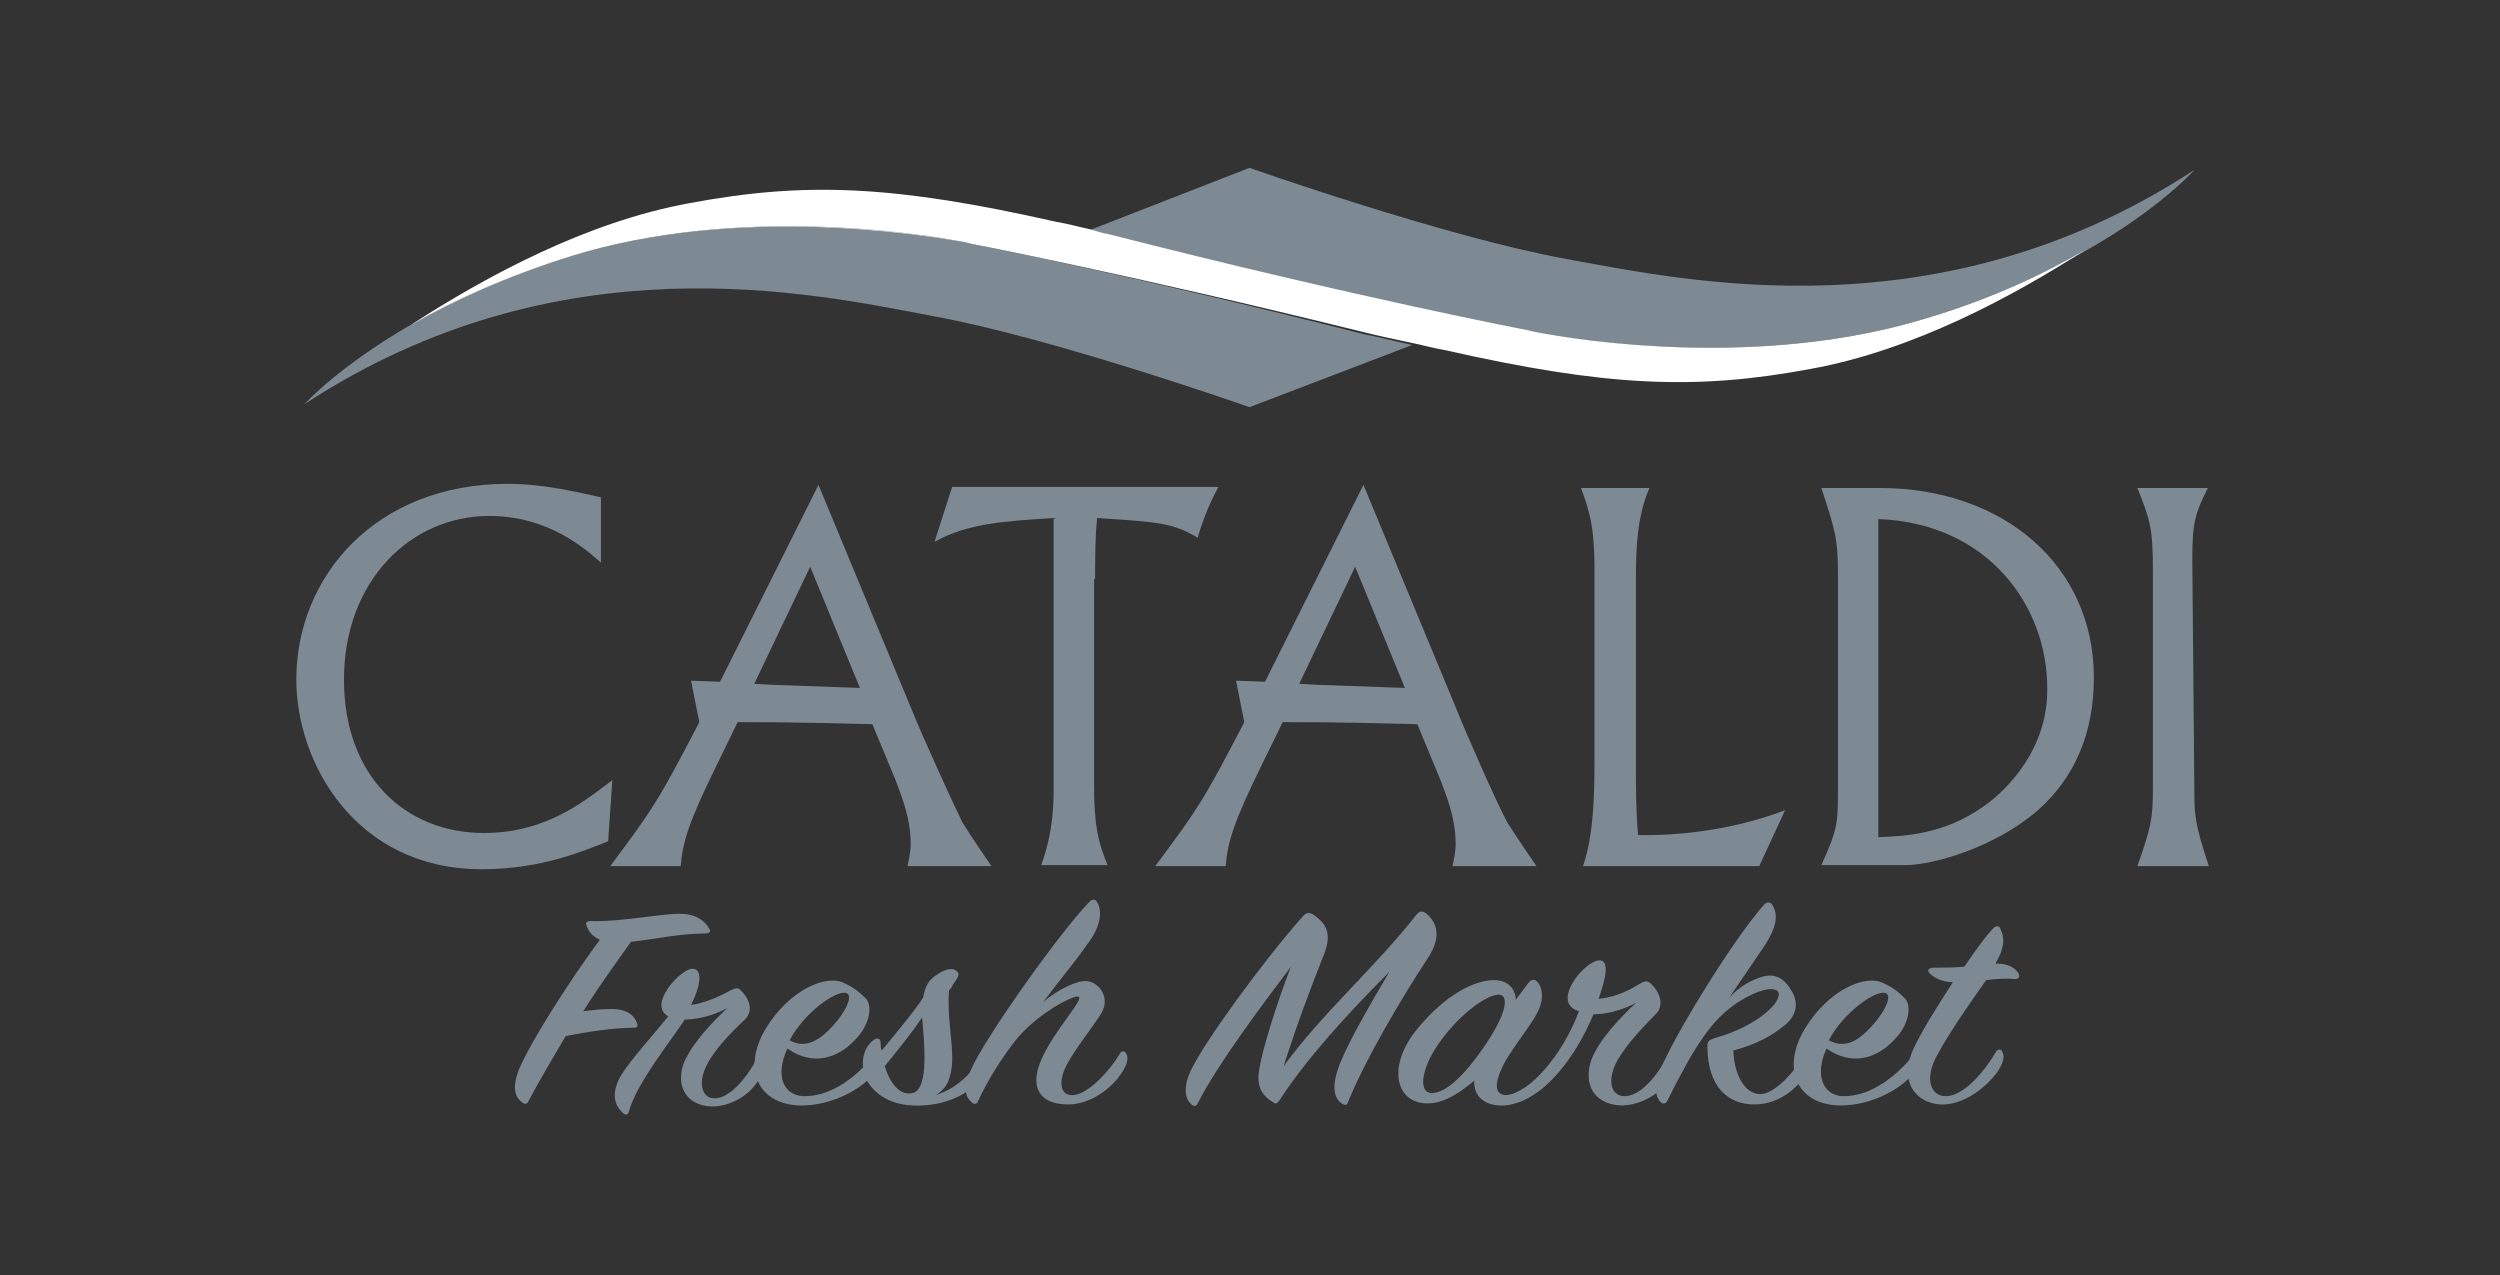 <?xml version="1.0" encoding="UTF-8"?>
<!-- Generator: Adobe Illustrator 27.0.1, SVG Export Plug-In . SVG Version: 6.00 Build 0)  -->
<svg xmlns="http://www.w3.org/2000/svg" xmlns:xlink="http://www.w3.org/1999/xlink" version="1.1" id="Layer_1" x="0px" y="0px" viewBox="0 0 241.3 123.1" style="enable-background:new 0 0 241.3 123.1;" xml:space="preserve">
<rect x="0" y="0" width="241.3" height="123.1" fill="#333333" stroke="none"/>
<style type="text/css">
	.st0{fill:#7D8A94;}
	.st1{fill:none;}
	.st2{fill:#FFFFFF;}
</style>
<path class="st0" d="M46.7,80.4c-7.6,0-13.5-5.5-13.5-14.8c0-9.6,6.5-15.8,14-15.8c5.7,0,9.2,3.1,10.8,4.5V48  c-2.3-0.5-5.5-1.3-9-1.3c-12.7,0-20.4,8.9-20.4,18.9c0,8,5.7,18.3,17.9,18.3c5.8,0,9.9-1.8,12.2-2.7l0.4-5.9  C56.2,77.5,52.6,80.4,46.7,80.4z"></path>
<path class="st0" d="M88,68.5l-9-21.7l-9.5,19l-2.8-0.1l0.8,4l0,0c-4,7.7-4.5,8.4-8.6,13.9h6.8c0.2-2.4,0.8-4.3,3.5-9.8l2-4.1  c5.8,0,8.6,0.1,13,0.2l2.2,5.3c0.6,1.6,1.5,3.7,1.5,6.3c0,0.2,0,0.7-0.3,2.1h8.1c-1.8-2.6-2.4-3.6-2.8-4.2C92.1,77.8,89,71,88,68.5z   M74.6,66.1L74.6,66.1L72.8,66l5.4-11.3L83,66.4L74.6,66.1z"></path>
<path class="st0" d="M105.7,55.9c0-1.7,0-4.2,0.2-5.9c6.2,0.4,7.3,0.5,9.7,1.9c0.6-2.1,1.4-3.8,2-4.9H91.9l-1.7,5.3  c3.2-1.8,6.8-2,11.5-2.3l0,25.8c0,1.7,0,4.4-1.2,7.7h6.4c-0.9-2.2-1.3-3.8-1.3-7.7V55.9z"></path>
<path class="st0" d="M140.6,68.5l-9-21.7l-9.5,19l-2.8-0.1l0.8,4l0,0c-4,7.7-4.5,8.4-8.6,13.9h6.8c0.2-2.4,0.8-4.3,3.5-9.8l2-4.1  c5.8,0,8.6,0.1,13,0.2l2.2,5.3c0.6,1.6,1.5,3.7,1.5,6.3c0,0.2,0,0.7-0.3,2.1h8.1c-1.8-2.6-2.4-3.6-2.8-4.2  C144.6,77.8,141.6,71,140.6,68.5z M127.2,66.1L127.2,66.1l-1.8-0.1l5.4-11.3l4.8,11.7L127.2,66.1z"></path>
<path class="st0" d="M157.9,74.4V55.9c0-3,0.1-6,1.3-8.8h-6.6c0.8,2.2,1.3,3.7,1.3,7.7v18.9c0,6.2-0.6,8.3-1.1,9.9h17l2.5-5.4  c-3.4,1.3-8.4,2.5-14.2,2.4C157.9,78.1,157.9,75.9,157.9,74.4z"></path>
<path class="st0" d="M181.4,47.1h-5.6c1.3,4,1.6,4.8,1.6,8.3v20.3c0,3.9,0,4.2-1.6,7.8h8.1c2.8,0,8.8-1.8,12.8-5.3  c3.6-3.2,5.4-7.5,5.4-12.8C202.1,54.6,193.4,47.1,181.4,47.1z M191.5,77.8c-3.9,2.8-7.8,2.9-10.2,3V50.1  c10.6,0.4,16.3,8.4,16.3,16.3C197.7,72.2,193.8,76.2,191.5,77.8z"></path>
<path class="st0" d="M211.6,53.9c0-3.5,0.3-4.4,1.5-6.8h-6.8c1.2,3,1.5,3.8,1.5,8V76c0,3.1-0.2,3.9-1.5,7.6h6.9  c-1.2-3.6-1.4-4.8-1.4-6.7L211.6,53.9z"></path>
<g>
	<path class="st0" d="M56.6,89.3c-0.1-0.2,0-0.4,0.4-0.4c2.9,0.1,6.6-0.7,8.6-0.7c1.5,0,2.4,0.6,2.9,1.5c0.1,0.2,0,0.4-0.4,0.4   c-2.6,0-5.1,0.6-7.2,0.8c-1.2,1.7-2.9,4-4.6,6.7c0.9-0.1,1.7-0.2,2.3-0.2c1.8-0.1,2.6,0.5,2.9,1.4c0.1,0.3,0,0.4-0.4,0.4   c-1.8,0-4.5,0.4-6.5,0.8c-1.3,2.2-2.6,4.4-3.6,6.3c-0.1,0.3-0.4,0.3-0.6,0.1c-0.7-0.5-1-1.4-0.3-3.2c1.1-2.6,4.7-8.3,7.8-12.5   C57.2,90.4,56.8,89.9,56.6,89.3z"></path>
	<path class="st0" d="M70.5,95.6c0.4-0.2,0.7-0.3,0.9-0.1c0.7,0.6,1.5,1.9,0.5,2.9c-1.6,1.5-3.3,3.3-3.9,4.9   c-0.6,1.5-0.1,2.7,0.9,2.7c1.4,0.1,3.1-1.8,4.2-3.9c0.1-0.2,0.4-0.3,0.5,0c0.2,0.3,0.2,1-0.2,1.8c-0.8,1.7-2.8,2.9-4.7,2.9   c-2.5-0.1-3.5-2-2.7-4.2c0.8-1.9,2.8-4,4.2-5.3c-1.5,0.8-3,1.1-4.1,1.1c-1.3,2-4.7,6.2-5.4,8.9c-0.1,0.3-0.3,0.4-0.6,0.1   c-1-0.9-1-2.2-0.1-3.7c0.8-1.3,3.2-4,4.5-5.6c-2-1.1,1.1-4.5,2.3-4.6c1.1,0,0.8,1.7-0.1,3.5C68,96.8,69.2,96.3,70.5,95.6z"></path>
	<path class="st0" d="M77.5,105.8c2.9,0.1,5.5-2.2,7-4.1c0.2-0.2,0.5-0.2,0.6,0c0.1,0.2,0,1.1-0.6,1.8c-1.5,1.8-4.2,3.1-6.9,3.2   c-4.5,0.1-6-3.6-3.7-7.4c2.3-3.8,5.9-5.3,7.6-4.4c0.9,0.4,1.5,0.9,2.1,1.5c0.6,0.7,0.4,2.5-1.1,4c-1.7,1.8-4.1,2.5-6.5,0.8   C74.8,103.8,75.6,105.7,77.5,105.8z M80.4,99c1.1-1.2,1.9-2.7,1.4-3.1c-0.7-0.5-3.6,1.3-5.3,4c-0.1,0.2-0.2,0.4-0.3,0.5   C77.9,101.4,79.4,100.1,80.4,99z"></path>
	<path class="st0" d="M89.1,96.3c0.2-1.1,0.5-1.7,1.3-2.2c0.8-0.6,1.6-0.7,1.9-0.4c0.4,0.3,0.2,0.6-0.3,1.3   c-0.1,0.2-0.2,0.4-0.4,0.6c-0.2,2.7,0.4,5,0.3,7c-0.1,1.1-0.3,2.4-1.6,3.1c2.3-0.7,3.8-2.5,4.7-4.1c0.2-0.3,0.5-0.2,0.7,0   c0.1,0.3,0.1,1-0.5,1.9c-1.3,2-3.7,3.1-6.2,3.2c-2,0.1-4-0.4-5.2-2.2c-0.8-1.3-0.7-3.2,0.5-4.1c0.4-0.3,0.7-0.2,0.7,0.3   c0,0.2,0,0.5,0.1,0.7C86.5,99.7,88.1,97.8,89.1,96.3z M85.4,102.9c0.5,1.7,1.5,2.9,2.7,2.6c1.6-0.4,1.1-5,0.9-7.3   C88,99.7,86.7,101.3,85.4,102.9z"></path>
	<path class="st0" d="M103.1,106.6c-2.9,0-3.7-1.8-2.6-4.3c1.2-2.8,4.2-5.9,3.6-6.1c-0.5-0.2-4.3,1.8-6.3,4.5   c-1.3,1.7-2.6,3.8-3.4,5.6c-0.1,0.3-0.4,0.3-0.6,0.1c-0.6-0.5-0.9-1.3-0.1-3.1c1.2-2.9,8.5-13.2,11.4-16.2c0.3-0.4,0.7-0.3,0.8,0   c0.5,0.8,0.4,2.3-1,4.1c-0.8,1.2-2.7,3.5-4.2,5.5c1.4-1.2,3.3-2.1,4.2-2c1.2,0.1,2.3,1.6,1.4,3.1c-0.8,1.3-2.5,3.4-3.3,4.9   c-0.9,1.7-0.7,3.1,0.6,3c1.4-0.1,3.4-2.2,4.5-4c0.1-0.3,0.5-0.3,0.6,0c0.2,0.3,0.2,0.9-0.4,1.8   C107.3,105.1,105.2,106.6,103.1,106.6z"></path>
	<path class="st0" d="M115.6,106.5c-0.1,0.3-0.4,0.3-0.6,0.1c-0.5-0.4-0.9-1.4-0.1-3.2c1.3-2.8,7-10.6,10.8-14.9   c0.3-0.4,0.7-0.5,1.1-0.2c1.4,1,1.8,2,0.8,4.3c-1.1,2.8-2.4,6.2-3.7,10.3c3.8-5.2,8.9-9.6,12.8-14.6c0.3-0.4,0.6-0.4,1-0.1   c1.4,1.2,1.1,2.8,0.1,4.3c-2.5,3.8-6,9.7-7.7,13.9c-0.1,0.3-0.3,0.3-0.6,0.1c-0.6-0.4-1-1.3-0.4-3.2c0.5-1.7,2.8-5.8,5-9.5   c-4,4-8.1,8.5-10.6,12.4c-0.2,0.3-0.4,0.4-0.6,0.2c-1.2-0.7-1.7-1.7-1.3-3.5c0.3-1.7,1.5-5.7,3-9.6   C121.6,97.3,117.6,102.6,115.6,106.5z"></path>
	<path class="st0" d="M137.8,106.5c-3.2,0-3.9-3.7-1-7.2c2.8-3.4,5.6-4.7,7.4-4.7c1.4,0,2.1,0.9,2.1,1.9c0.5-0.7,1-1.3,1.2-1.6   c0.3-0.4,0.6-0.4,0.8-0.2c0.6,0.5,0.8,1.8,0,3.2c-0.7,1.3-2.6,3.6-3.3,5.1c-0.8,1.7-0.7,2.7,0.4,2.7c2.2-0.2,5.4-3.8,7-8.1   c-2.8-0.8,0.5-4.8,1.9-4.9c1.1-0.1,0.7,1.7,0,3.7c1.3-0.1,2.6-0.6,3.9-1.4c0.5-0.3,0.7-0.4,1.1-0.1c0.7,0.6,1.5,2,0.5,3   c-1.6,1.6-3.4,3.6-4,5.1c-0.6,1.6-0.2,2.7,0.9,2.8c1.5,0.1,3.2-1.8,4.3-4c0.1-0.2,0.4-0.3,0.5,0c0.2,0.4,0.3,1.1-0.1,1.9   c-0.9,1.8-3,3-4.9,3c-2.7-0.1-3.7-2.1-2.9-4.4c0.7-1.9,2.8-4.1,4.3-5.5c-1.5,0.8-3,1.1-4.1,1.1c-1.7,4.1-4.9,8.5-8.6,8.8   c-1.9,0.1-3-0.9-2.9-2.4C141.1,105.3,139.5,106.5,137.8,106.5z M139.1,100.4c-1.9,2.5-2.3,5.1-0.9,5.1c1.4,0,3.2-1.8,5-4.4   c2.2-3.2,2.5-5,1.5-5.1C143.5,96,141,97.8,139.1,100.4z"></path>
	<path class="st0" d="M170,94.3c1.3-0.4,2.2,0.1,2.9,1.3c0.7,1.1,0.6,2.4-0.7,3.4c-1.2,1-2.7,1.8-4.9,2.4c0.1,2.4,1.1,4.1,2.5,4.2   c1.4,0.1,3.4-2.1,4.4-3.9c0.2-0.4,0.5-0.4,0.7,0c0.2,0.4,0.1,1.1-0.4,1.8c-0.8,1.2-2.5,3.1-5.2,3.1c-2.5,0-4.5-1.7-4.5-5.6   c0-0.5,0.1-0.6,0.7-0.8c4.3-1.2,6.7-3.7,6.1-4.5c-0.4-0.5-1.9-0.2-3.8,1c-2.6,1.7-4.2,4.2-6.9,9.6c-0.1,0.2-0.4,0.3-0.6,0.1   c-0.5-0.5-0.7-1.4,0-3.2c1-2.7,6.8-12.3,9.9-15.8c0.3-0.4,0.7-0.4,0.9,0c0.5,0.9,0.5,2-1,4.2c-0.8,1.2-2.2,3.2-3.2,4.7   C168,95.1,169.1,94.6,170,94.3z"></path>
	<path class="st0" d="M177.8,105.8c2.9,0.1,5.5-2.2,7-4.1c0.2-0.2,0.5-0.2,0.6,0c0.1,0.2,0,1.1-0.6,1.8c-1.5,1.8-4.2,3.1-6.9,3.2   c-4.5,0.1-6-3.6-3.7-7.4c2.3-3.8,5.9-5.3,7.6-4.4c0.9,0.4,1.5,0.9,2.1,1.5c0.6,0.7,0.4,2.5-1.1,4c-1.7,1.8-4.1,2.5-6.5,0.8   C175.1,103.8,176,105.7,177.8,105.8z M180.7,99c1.1-1.2,1.9-2.7,1.4-3.1c-0.7-0.5-3.6,1.3-5.3,4c-0.1,0.2-0.2,0.4-0.3,0.5   C178.3,101.4,179.7,100.1,180.7,99z"></path>
	<path class="st0" d="M186.3,94c-0.4-0.4-0.1-0.6,0.4-0.6c1,0,2,0,2.9-0.1c1.1-1.6,2.1-3,2.7-3.6c0.3-0.4,0.7-0.4,0.8,0   c0.4,0.8,0.4,1.8-0.5,3.3c1.4,0,1.9,0.5,2.2,0.9c0.2,0.4,0.1,0.6-0.4,0.6c-0.8-0.1-1.9,0-2.7,0.1c-1.4,2-3.4,4.8-4.7,7.2   c-1.2,2.1-0.8,3.9,0.7,4c1.6,0.1,3.6-2,4.9-4.2c0.2-0.4,0.6-0.4,0.7,0c0.2,0.5,0,1-0.4,1.7c-0.5,0.8-2.8,3.4-5.6,3.3   c-2.3-0.1-4.2-2.2-2.5-5.6c0.7-1.5,2.2-3.9,3.7-6.2C187.4,94.8,186.6,94.3,186.3,94z"></path>
</g>
<path class="st1" d="M93.6,23.5c0,0-0.3-0.1-0.9-0.2C93.2,23.4,93.5,23.5,93.6,23.5C93.5,23.5,93.6,23.5,93.6,23.5z"></path>
<path class="st0" d="M186,30.7c18.2-5.6,25.8-14.3,25.8-14.3c-24.6,16.1-49,10.7-60.6,8.6c-11.6-2.1-30.6-8.8-30.6-8.8l-15.4,6  c0.7,0.2,1.3,0.3,1.9,0.5c24.3,6.2,40.6,9.3,40.6,9.3s0.3,0.1,0.9,0.2C152.7,32.9,170.1,35.6,186,30.7z"></path>
<path class="st0" d="M93.6,23.5C93.6,23.5,93.6,23.5,93.6,23.5C93.6,23.5,93.5,23.5,93.6,23.5c0,0-0.3-0.1-0.9-0.2  c-4.1-0.8-21.6-3.5-37.5,1.4c-6.4,2-11.5,4.4-15.4,6.6c0,0,0.1-0.1,0.1-0.1C32.6,35.4,29.4,39,29.4,39C54,22.9,78.4,28.3,90,30.5  c11.6,2.1,30.6,8.8,30.6,8.8l15.7-6c-1.9-0.4-3.3-0.8-4.5-1C108.7,26.4,93.6,23.5,93.6,23.5z"></path>
<path class="st2" d="M55.2,24.7c15.9-4.9,33.3-2.2,37.5-1.4C88.5,22.6,71.1,19.8,55.2,24.7c-6.4,2-11.4,4.3-15.3,6.5  c0,0-0.1,0.1-0.1,0.1C43.7,29.1,48.8,26.7,55.2,24.7z"></path>
<path class="st2" d="M186,30.7c-15.9,4.9-33.3,2.2-37.5,1.4c-0.6-0.1-0.9-0.2-0.9-0.2s-16.3-3.1-40.6-9.3c-0.6-0.1-1.2-0.3-1.9-0.5  c-1-0.2-2-0.5-3.2-0.7c-15.5-3.5-24.1-3.9-35.3-1.8c-10,1.8-19.7,7.1-26.7,11.6c3.9-2.2,8.9-4.5,15.3-6.5  c15.9-4.9,33.4-2.2,37.5-1.4c0.6,0.1,0.9,0.2,0.9,0.2c0,0,0,0,0,0s15.1,2.9,38.2,8.6c1.2,0.3,2.6,0.6,4.5,1c1,0.2,2,0.5,3.2,0.7  c15.5,3.5,24.1,3.9,35.3,1.8c9.9-1.8,19.5-7,26.5-11.5C197.4,26.4,192.3,28.8,186,30.7z"></path>
</svg>
